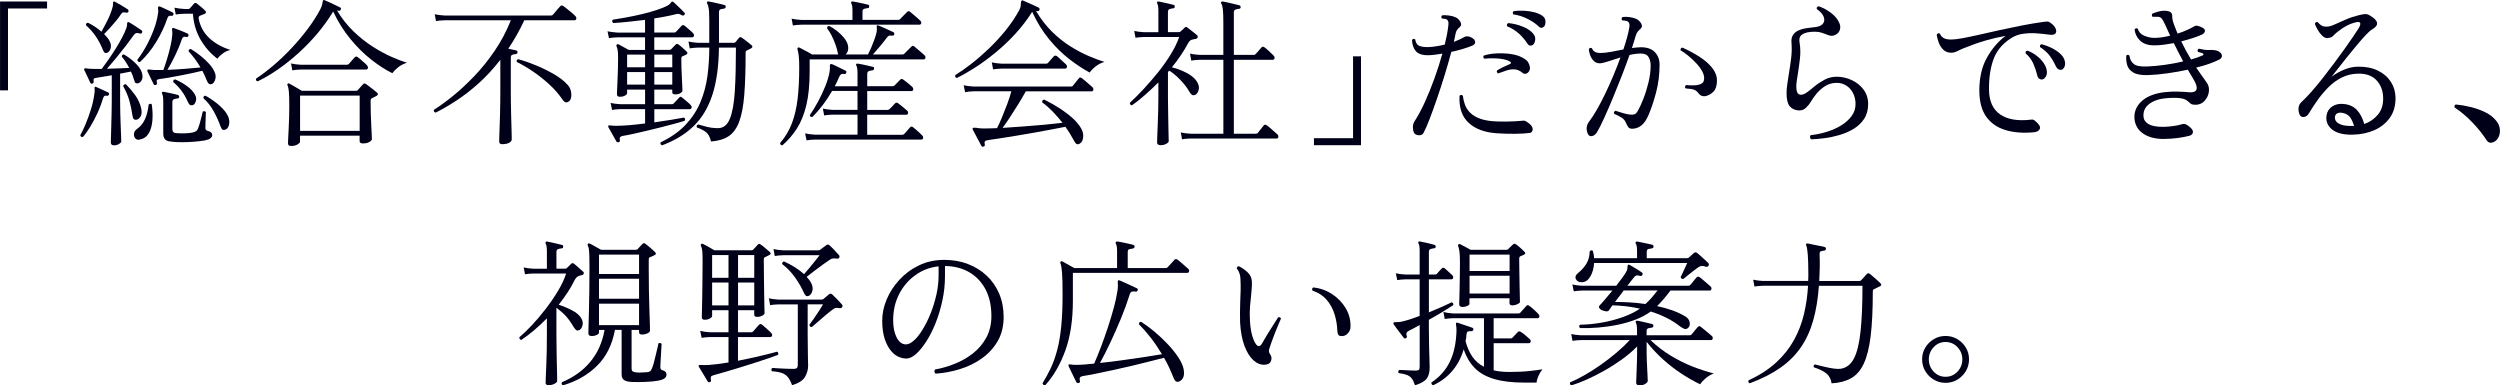 <?xml version="1.0" encoding="UTF-8"?>
<svg id="_レイヤー_2" data-name="レイヤー 2" xmlns="http://www.w3.org/2000/svg" width="34.506mm" height="5.319mm" viewBox="0 0 97.812 15.078">
  <g id="_内容" data-name="内容">
    <g>
      <path d="M0,3.535V.059h1.84v.273H.311v3.203h-.311Z" style="fill: #000018;"/>
      <path d="M3.245,5.356c-.062.013-.097-.011-.105-.068.066-.116.137-.263.211-.441.075-.178.144-.371.208-.578.064-.207.109-.412.134-.615.008-.05.012-.09.009-.118-.002-.029-.003-.052-.003-.069-.004-.028-.002-.047.006-.056.012-.021.033-.022.062-.006.058.029.136.064.233.105.097.042.173.077.227.105.038.017.048.046.031.087-.017.038-.043.053-.081.044-.041-.008-.072-.005-.093.01-.021.014-.039.046-.056.096-.05.175-.119.358-.208.554-.089.194-.185.376-.286.544-.102.168-.198.304-.29.407ZM4.464,5.687c-.087,0-.13-.038-.13-.112,0-.017.002-.087.006-.212.004-.124.008-.273.012-.447.004-.174.008-.347.013-.52.004-.172.006-.313.006-.426v-1.025c-.265.045-.464.078-.597.1-.054.004-.088.017-.103.037-.015.021-.018.056-.009.105.008.037-.006.064-.044.081-.042.012-.07.002-.087-.031-.017-.037-.041-.088-.071-.152-.031-.064-.062-.129-.09-.192-.029-.064-.054-.115-.075-.152-.008-.021-.006-.042.006-.062.012-.009.047-.009.105,0,.021.004.044.007.069.009.024.003.052.004.081.004.054.004.117.006.189.006h.233c.075-.1.16-.218.255-.354s.19-.28.286-.432c.095-.151.181-.3.258-.445.077-.145.134-.273.171-.385.021-.071.029-.122.024-.152-.004-.031.004-.051.025-.06.013-.008.033-.006.062.006.058.033.138.083.239.149s.181.12.239.162c.029.021.035.05.019.087s-.045.05-.087.037-.081-.019-.118-.019c-.037,0-.077.027-.118.081-.091.128-.2.274-.326.438-.126.163-.254.323-.382.479-.129.155-.243.289-.342.401.153-.005.308-.01.463-.016.155-.007.291-.012.407-.016-.042-.083-.086-.162-.134-.236-.047-.075-.099-.141-.152-.199-.008-.062.019-.093.081-.093.145.083.287.189.426.319.139.131.229.257.271.377.037.111.041.206.009.282-.031.077-.078.126-.14.146-.042.013-.076.012-.103-.003-.027-.015-.048-.055-.065-.121-.017-.05-.034-.103-.053-.159-.019-.056-.043-.112-.072-.171-.058.013-.124.025-.196.037-.073.013-.148.027-.227.044v1.075c0,.138.002.291.006.461.004.17.009.334.016.494.006.159.011.296.016.41.004.114.006.184.006.208,0,.033-.029.067-.087.103s-.122.054-.193.054ZM4.222,2.049c-.042.024-.078.032-.109.021-.031-.01-.059-.047-.084-.108-.158-.398-.379-.722-.666-.971-.008-.065.019-.099.081-.099.195.095.369.211.522.348.07-.12.149-.268.236-.441.087-.174.151-.338.193-.491.021-.066.029-.121.025-.165-.004-.043.002-.069.019-.077.021-.013.042-.011.062.006.058.029.14.074.246.137.105.062.188.114.246.155.029.017.039.048.031.094-.017.033-.045.046-.087.037-.054-.008-.094-.012-.121-.01-.027.003-.055.026-.084.072-.05.078-.115.167-.196.264-.081.098-.163.192-.246.283-.083.091-.156.168-.218.23.045.045.088.092.127.14s.069.094.09.14c.05.096.063.185.04.268-.022.083-.059.139-.108.168ZM5.328,4.685c-.045.005-.08-.007-.103-.034-.023-.026-.041-.088-.053-.183-.025-.175-.062-.351-.112-.529-.05-.178-.131-.368-.243-.571.008-.029.023-.05.043-.062.021-.013.043-.015.068-.006.128.128.249.271.361.426s.188.322.23.5c.033.137.027.246-.019.327-.046.08-.104.125-.174.133ZM5.465,5.462c-.074.017-.132,0-.174-.05s-.058-.11-.05-.183c.008-.073.048-.134.118-.184.137-.096.241-.224.314-.386.072-.162.119-.351.14-.565.021-.021.042-.032.065-.034.023-.003.042.007.059.027.033.232.041.448.022.646-.019.199-.067.363-.146.491-.079.129-.195.208-.349.236ZM5.471,2.428c-.058,0-.091-.028-.1-.087.125-.161.242-.343.352-.544s.205-.408.286-.622c.081-.213.136-.415.165-.606.013-.065.018-.115.016-.148s-.005-.061-.009-.081c-.004-.033-.002-.056.006-.068.016-.025.043-.029.081-.013.062.029.144.066.246.112.102.045.181.085.239.118.029.012.04.039.031.08-.017.042-.045.059-.087.05-.042-.008-.073-.006-.093.007-.021.012-.042.045-.062.1-.104.307-.247.61-.429.91-.183.301-.396.565-.641.793ZM6.099,3.323c-.042.013-.07.004-.087-.024-.029-.059-.069-.142-.121-.249s-.092-.192-.122-.255c-.012-.029-.01-.052.006-.068.008-.009.023-.012.043-.01.021.002.048.006.081.01.021,0,.043.002.068.006s.05.007.075.007h.348c.042-.112.088-.252.14-.42s.098-.338.137-.51c.039-.172.063-.318.071-.438.004-.046.005-.083.003-.112-.002-.028-.005-.054-.009-.074-.004-.042-.002-.068.006-.081.017-.017.037-.019.062-.006.05.017.109.038.177.064.068.027.136.055.202.081.066.027.116.049.149.065.037.009.052.035.043.081s-.033.064-.075.056c-.058-.013-.1-.011-.125.003-.025.015-.045.047-.062.097-.066.199-.152.407-.258.625-.106.218-.207.405-.302.562.215-.008.443-.021.684-.04.24-.019.443-.036.609-.053-.129-.225-.284-.436-.466-.635,0-.028.009-.052.028-.068s.041-.022.065-.019c.128.079.257.17.385.273s.243.212.342.323c.099.112.17.225.211.336.038.092.039.187.003.286s-.088.153-.159.162c-.037.004-.068-.007-.093-.031-.025-.025-.052-.072-.081-.144-.046-.12-.1-.238-.162-.354-.104.025-.231.055-.382.088s-.308.064-.469.096-.314.06-.457.084c-.143.025-.262.044-.357.056-.054.005-.09.016-.109.034-.019.02-.02.058-.003.115.008.042-.006.068-.043.081ZM6.771,5.549c-.05-.004-.105-.011-.165-.021-.06-.01-.112-.038-.155-.084s-.065-.122-.065-.229v-1.25c0-.146-.015-.242-.043-.292-.017-.025-.017-.048,0-.068.012-.013.033-.017.062-.013.062.013.153.031.274.056.12.025.213.048.28.068.033.013.05.037.05.075-.004.041-.027.062-.069.062-.045.005-.09.014-.133.028s-.065.053-.065.115v1.069c0,.083.043.131.13.143.038.005.1.008.187.01.087.002.18,0,.277-.007.097-.006.173-.018.227-.034.091-.024.149-.068.174-.13.029-.066.056-.146.081-.236.025-.092.047-.178.068-.258.021-.081.035-.141.043-.178.021-.021.043-.029.068-.024.025.004.043.017.056.037,0,.024-.002.08-.006.165-.004.085-.007.173-.009.264-.002.092-.003.162-.003.212s.039.083.118.1c.099.028.149.08.149.155,0,.045-.023.087-.068.124s-.12.066-.224.087c-.121.021-.258.037-.414.05s-.307.019-.454.019-.271-.004-.37-.013ZM7.517,4.119c-.042.004-.075-.004-.1-.024-.025-.021-.054-.071-.087-.149-.066-.146-.144-.278-.233-.398-.089-.12-.196-.231-.32-.336-.008-.062.017-.097.075-.105.158.066.309.151.454.255s.25.216.317.336c.054.091.065.183.034.273-.031.092-.078.142-.14.149ZM8.505,2.297c-.265-.198-.485-.447-.659-.746-.174-.298-.274-.636-.299-1.013h-.342c-.137.004-.247.015-.33.03l-.05-.267c.104.024.23.041.379.05h.162c.029,0,.05-.009.062-.025.021-.024.047-.054.078-.087.031-.033.057-.064.078-.094.037-.037.077-.039.118-.006s.096.078.165.134.124.106.165.152c.021.021.029.043.025.065-.004.022-.023.04-.056.053-.066.029-.122.052-.168.068-.05.017-.07.056-.062.118.058.303.197.557.417.762s.495.359.827.463c-.104.021-.203.066-.299.137-.095.071-.166.14-.211.205ZM8.823,5.07c-.042.017-.078.019-.109.007-.031-.013-.061-.059-.09-.138-.07-.198-.159-.396-.267-.59-.108-.195-.241-.363-.398-.504-.008-.066.019-.1.081-.1.208.116.392.247.554.392.162.146.271.284.33.417.045.107.058.213.037.316-.021.104-.066.171-.137.199Z" style="fill: #000018;"/>
      <path d="M10.079,3.181c-.058-.013-.079-.048-.062-.106.22-.145.449-.318.687-.521s.473-.428.703-.672c.23-.245.442-.497.638-.759.195-.261.358-.518.491-.771.033-.066.055-.123.065-.168.01-.046.018-.083.022-.112.004-.033.01-.054.019-.062.017-.012.038-.012.062,0,.046.017.107.044.184.081s.153.074.23.109.138.064.184.09c.037.017.047.043.031.081-.013.041-.04.058-.081.05-.012,0-.024,0-.034-.004-.01-.002-.022-.005-.034-.009.182.307.395.577.637.812.243.234.493.434.752.6s.507.301.743.404.437.181.603.23c-.128.041-.24.1-.336.174-.095.074-.174.153-.236.236-.261-.129-.535-.305-.82-.528-.286-.225-.56-.494-.821-.812-.261-.317-.485-.675-.672-1.073-.174.291-.377.573-.609.85-.232.275-.48.533-.746.773-.265.24-.535.455-.808.644s-.537.344-.79.464ZM11.385,5.711c-.079,0-.118-.033-.118-.1,0-.021.002-.082.006-.184.004-.102.01-.226.019-.373.008-.146.014-.299.019-.457.004-.157.006-.302.006-.435,0-.27-.005-.461-.016-.572-.01-.112-.028-.195-.053-.249-.013-.024-.011-.046.006-.062.021-.021.044-.022.068-.006.033.017.08.043.14.078s.122.071.187.108.117.068.159.094h2.12c.029,0,.052-.009.068-.025.025-.028.06-.069.106-.121.045-.052.079-.088.099-.108.021-.021.039-.032.053-.034.014-.003.038.007.071.027.021.013.06.042.118.087.058.046.118.093.18.141.062.047.106.084.131.108.05.042.041.083-.025.124-.025.013-.054.027-.087.044-.034.017-.064.033-.093.05-.017.008-.029.019-.038.031-.008.012-.012.039-.012.08,0,.142.002.295.006.461.004.165.01.324.019.476.008.151.014.277.019.379.004.102.006.158.006.171,0,.033-.031.069-.094.109-.062.039-.149.059-.261.059-.083,0-.125-.031-.125-.093v-.212h-2.332v.242c0,.029-.033.063-.1.104-.066.039-.151.059-.255.059ZM11.435,2.751l-.05-.268c.104.025.23.042.379.05h1.815c.025,0,.047-.01.068-.03.013-.013.035-.039.068-.078s.066-.078.1-.115.056-.062.068-.074c.033-.033.07-.033.112,0,.025.017.062.047.112.09.05.044.1.087.149.131.05.043.083.075.1.097.033.041.045.079.037.114s-.035.053-.081.053h-2.549c-.137.005-.247.015-.33.031ZM11.739,5.12h2.332v-1.38h-2.332v1.38Z" style="fill: #000018;"/>
      <path d="M19.66,5.643c-.087,0-.13-.033-.13-.1,0-.013,0-.07.003-.174.002-.104.006-.232.013-.386s.011-.316.016-.488c.004-.172.007-.336.009-.491.002-.155.003-.282.003-.382v-1.281c-.278.356-.565.666-.861.93s-.586.487-.87.672c-.284.185-.55.339-.799.463-.062-.021-.085-.058-.068-.112.22-.137.465-.314.737-.534s.548-.476.83-.769c.282-.292.549-.622.802-.991s.466-.771.641-1.206h-2.599c-.137.004-.247.015-.33.03l-.05-.267c.104.024.23.041.379.05h4.172c.029,0,.052-.009.068-.025s.044-.048.081-.093c.037-.046.077-.093.118-.141.042-.047.072-.081.093-.103.033-.037.072-.041.118-.012.029.021.076.057.14.108.064.052.128.104.193.158.064.055.111.098.14.131.033.029.045.063.037.103-.008.04-.031.06-.068.06h-1.965c-.191.406-.4.777-.628,1.112.058.013.116.025.174.038.058.012.104.022.137.03.041.013.058.038.049.075,0,.037-.021.06-.062.068-.045.004-.09.013-.134.024-.043.013-.065.052-.065.118v1.362c0,.104,0,.23.003.382s.005.308.009.47c.004.162.008.314.013.457.004.143.007.262.009.357.002.096.003.151.003.168,0,.05-.033.093-.1.131-.066.037-.153.056-.261.056ZM22.253,3.97c-.042.029-.081.041-.118.034-.038-.006-.079-.04-.125-.103-.145-.215-.32-.416-.525-.603s-.417-.354-.637-.504-.429-.271-.628-.367c-.021-.058-.004-.095.05-.111.22.058.454.139.703.242.249.104.484.22.706.348.222.129.396.266.525.411.066.07.11.152.13.245.021.094.024.178.009.252s-.044.127-.09.155Z" style="fill: #000018;"/>
      <path d="M24.2,5.562c-.033.013-.062.002-.087-.031-.017-.033-.045-.085-.087-.155s-.083-.144-.124-.221c-.042-.076-.075-.136-.1-.177-.013-.025-.013-.046,0-.062.012-.013.05-.015.112-.006.021.004.047.007.081.009.033.002.068.003.105.003.145,0,.317-.008.516-.024.199-.017.406-.039.622-.068v-.56h-.963c-.137.004-.247.015-.33.031l-.056-.273c.108.024.236.041.386.049h.963v-.571h-.703v.143c0,.029-.027.06-.081.09-.054.031-.123.047-.205.047-.075,0-.112-.033-.112-.1,0-.021.002-.081.006-.183.004-.102.009-.226.016-.37.006-.146.011-.293.016-.441.004-.149.006-.28.006-.393,0-.165-.005-.278-.016-.339-.011-.06-.026-.11-.047-.152-.008-.028-.004-.052.013-.068.021-.016.043-.019.068-.006.042.021.104.055.189.103s.154.086.208.115h.64v-.491h-1.082c-.137.004-.247.015-.33.031l-.056-.268c.108.024.236.041.386.05h1.082v-.497c-.228.028-.453.055-.674.077-.222.023-.412.038-.569.047-.05-.041-.056-.085-.019-.131.137-.021.304-.049.5-.084.197-.035.401-.077.613-.127s.41-.104.597-.165.338-.123.454-.189c.045-.025.079-.054.1-.087.021-.033.037-.052.049-.057.021-.004.042.003.062.019.033.029.077.07.13.122s.108.104.162.155c.054.052.098.096.131.134.029.024.031.054.006.087-.024.029-.056.037-.093.024-.008-.004-.019-.01-.031-.019-.033-.017-.062-.028-.087-.037-.024-.008-.062-.006-.112.006-.112.029-.241.059-.389.087-.147.029-.304.057-.469.081v.554h.783c.029,0,.05-.009.062-.025.021-.021.058-.06.112-.118.054-.058.091-.099.112-.124.033-.033.07-.035.112-.006.029.021.065.051.109.09s.087.078.131.115.073.066.09.087c.038.037.051.074.041.112-.01.037-.036.056-.078.056h-1.474v.491h.591c.029,0,.052-.009.068-.025.021-.024.05-.055.087-.09s.066-.065.087-.09c.038-.037.079-.037.125,0,.021.013.052.037.093.074s.083.075.125.112c.041.037.07.064.087.081.054.05.045.093-.025.13-.021.009-.04.017-.056.025-.017.008-.042.019-.074.031-.017.008-.029.019-.038.03-.008.013-.012.04-.012.081,0,.1.002.216.006.349.004.133.01.262.016.389.006.126.012.235.016.326.004.091.006.149.006.174,0,.029-.026.061-.078.094-.052.033-.119.05-.202.05-.079,0-.118-.027-.118-.081v-.105h-.703v.571h.684c.029,0,.052-.008.068-.024.021-.021.058-.06.112-.118.054-.058.091-.098.112-.118.029-.041.064-.044.106-.006.029.021.066.051.112.09.045.039.09.078.134.115s.073.066.09.087c.038.037.051.074.041.112-.01.037-.038.056-.084.056h-1.374v.516c.232-.033.451-.066.656-.1.206-.032.372-.062.501-.087.049.021.06.062.031.125-.1.033-.23.071-.392.114-.162.044-.338.09-.528.138-.191.047-.382.094-.572.14-.191.046-.367.086-.528.121-.162.035-.294.062-.398.078-.104.016-.143.072-.118.167.008.042-.008.068-.05.081ZM24.535,2.633h.703v-.497h-.703v.497ZM24.535,3.311h.703v-.491h-.703v.491ZM25.599,2.633h.703v-.497h-.703v.497ZM25.599,3.311h.703v-.491h-.703v.491ZM25.903,5.687c-.058-.025-.077-.064-.056-.118.406-.195.735-.428.986-.697.25-.269.442-.564.575-.886.132-.321.223-.661.271-1.02.047-.358.071-.727.071-1.104h-.435c-.137.004-.247.015-.33.031l-.05-.268c.104.024.23.041.379.05h.435v-.883c0-.229-.008-.387-.025-.476-.017-.09-.035-.148-.056-.178-.017-.024-.017-.048,0-.068.013-.013.033-.017.062-.013.045.009.107.021.187.038.079.017.157.034.236.053.079.019.141.034.187.046.041.013.058.038.05.075,0,.024-.006.041-.019.05-.012.008-.027.015-.043.019-.045.004-.09.013-.134.024-.043.013-.065.05-.065.112v1.2h.578c.029,0,.052-.009.068-.025.017-.021.041-.051.072-.09.031-.039.055-.067.071-.084.037-.029.072-.029.105,0,.029.017.069.045.118.084.05.039.101.079.152.118s.09.071.115.097c.021.017.03.036.028.059-.002.023-.02.043-.053.06l-.162.08c-.017.009-.029.019-.037.031-.009.013-.013.04-.013.081,0,.65-.018,1.195-.053,1.632-.035.438-.102.786-.199,1.045-.097.259-.234.447-.41.565s-.407.188-.693.209c-.033-.153-.089-.268-.168-.342-.079-.075-.207-.144-.385-.206-.021-.062-.002-.102.056-.118.071.021.177.05.32.088.143.037.293.056.451.056.211,0,.367-.124.466-.373.1-.249.164-.608.193-1.079s.043-1.037.043-1.7h-.665c-.008.729-.093,1.344-.255,1.844-.162.499-.405.907-.731,1.225-.325.317-.739.569-1.24.756Z" style="fill: #000018;"/>
      <path d="M30.61,5.687c-.066-.009-.095-.04-.087-.094.203-.236.357-.495.463-.777.105-.281.179-.601.221-.957.041-.356.062-.766.062-1.226,0-.19-.006-.34-.019-.447-.013-.107-.029-.193-.05-.255-.008-.025-.004-.046.012-.062s.04-.019.068-.006c.029.017.074.04.134.071s.124.064.19.1c.066.035.122.067.167.097h1.026c-.009-.013-.017-.042-.025-.088-.017-.087-.046-.188-.087-.305-.042-.115-.09-.229-.146-.342-.056-.111-.115-.205-.177-.279-.008-.066.019-.1.081-.1.095.046.196.109.301.192.106.083.198.174.277.271.079.098.128.189.149.277.021.087.021.162.003.227s-.049.113-.09.146h.877c.037-.071.079-.159.125-.265.045-.105.088-.214.127-.323.039-.11.067-.204.083-.283.008-.045.012-.084.01-.115-.002-.03-.003-.057-.003-.077-.004-.037-.002-.061.006-.068.017-.013.04-.013.068,0,.075.029.171.071.289.127.118.057.214.101.289.134.033.017.043.046.031.087-.004.021-.014.034-.028.041-.015.006-.032.009-.053.009-.054-.008-.094-.008-.121,0-.027.009-.057.035-.09.081-.066.091-.152.2-.258.326-.105.127-.2.235-.283.327h1.156c.029,0,.052-.009.068-.025l.286-.286c.033-.033.068-.035.105-.006.021.017.059.049.115.097.056.047.113.096.171.146s.095.083.112.1c.038.037.051.074.041.112-.01.037-.034.056-.071.056h-4.458v.46c0,.526-.043.97-.13,1.331-.087.36-.21.665-.37.914-.16.248-.349.468-.569.659ZM31.021.998l-.05-.268c.104.024.23.041.379.05h2.002v-.349c0-.153-.015-.25-.043-.292-.017-.024-.017-.048,0-.068.021-.013.041-.017.062-.013.045.009.106.021.18.034.075.015.149.03.224.047s.135.031.18.044c.042.004.058.028.05.074,0,.042-.021.062-.062.062-.046.004-.09.014-.134.027-.043.015-.065.054-.065.115v.317h1.399c.029,0,.052-.009.068-.025.013-.016.04-.045.081-.087.042-.041.083-.083.125-.124.041-.041.068-.068.081-.081.033-.033.068-.033.106,0,.021.013.059.044.115.094.056.05.112.099.168.146.056.048.094.082.115.103.037.038.05.074.04.109s-.034.053-.071.053h-4.614c-.141.004-.253.015-.335.031ZM31.555,5.487l-.056-.268c.104.024.23.041.379.05h1.672v-.783h-.976c-.137.004-.247.015-.33.031l-.05-.268c.104.024.23.041.379.05h.976v-.74h-.995c-.112.195-.232.377-.361.547s-.263.326-.404.467c-.062.013-.098-.011-.106-.068.112-.162.221-.341.327-.538.105-.197.199-.396.28-.597.081-.201.136-.387.165-.557.008-.046.013-.085.013-.118v-.087c-.004-.046,0-.075.012-.087.013-.017.033-.021.062-.013h.006c.042.017.095.041.162.074s.134.066.202.1.124.061.165.081c.037.017.047.044.031.081-.012.041-.037.058-.075.05-.054-.009-.095-.004-.124.012-.029.017-.054.05-.075.1-.029.062-.057.125-.084.187-.027.062-.057.123-.09.181h.889v-.51c0-.146-.014-.242-.043-.292-.021-.025-.021-.048,0-.068.008-.017.029-.021.062-.013.041.004.099.015.174.031l.224.05c.074.017.134.03.18.043.042.004.058.029.05.075-.004.041-.027.062-.068.062-.042.005-.085.014-.131.028-.045.015-.068.053-.068.115v.479h1.001c.025,0,.048-.011.068-.031.025-.024.063-.063.115-.115s.088-.09.109-.114c.033-.033.072-.033.118,0,.042.028.1.073.174.133.075.061.133.111.174.152.033.029.046.063.041.104-.006.039-.028.059-.065.059h-1.735v.74h.802c.025,0,.047-.011.068-.031.025-.025.063-.063.115-.115.052-.052.088-.09.108-.115.033-.033.073-.033.118,0,.038.029.094.074.171.134.076.061.135.111.177.152.033.029.046.063.038.103-.008.04-.031.06-.068.06h-1.53v.783h1.374c.029,0,.052-.009.068-.025.017-.016.041-.042.072-.077s.063-.072.096-.112c.033-.039.056-.065.068-.077.033-.038.071-.04.112-.007.025.017.062.047.112.091.05.043.1.088.149.134.05.045.083.078.1.099.033.038.045.074.038.109-.009.035-.036.053-.081.053h-4.153c-.137.004-.247.015-.33.031Z" style="fill: #000018;"/>
      <path d="M37.437,3.05c-.058-.013-.079-.05-.062-.112.195-.12.405-.268.631-.444.226-.176.454-.374.684-.594.23-.22.447-.456.653-.709.205-.253.382-.516.531-.789.033-.062.053-.117.059-.165.006-.048.01-.088.01-.121.004-.054.014-.085.031-.094.017-.013.035-.013.056,0,.05.021.113.049.189.084s.153.069.23.103.138.062.184.087c.021.009.033.021.037.037.004.017.004.034,0,.05-.012.042-.039.059-.081.05-.008,0-.018,0-.028-.003-.011-.002-.02-.003-.028-.003.187.315.396.587.628.814.232.229.473.42.722.575.249.155.488.282.718.379.23.098.435.174.613.228-.125.033-.242.093-.352.18-.11.088-.186.166-.227.236-.249-.132-.512-.306-.79-.519-.278-.214-.544-.475-.799-.783-.255-.31-.476-.667-.662-1.073l-.006.007c-.191.302-.41.587-.656.854s-.504.512-.774.733-.534.416-.793.582c-.259.165-.498.303-.718.41ZM38.481,5.735c-.033.013-.062.003-.087-.03-.017-.033-.048-.093-.093-.178-.046-.085-.091-.171-.137-.258-.046-.087-.081-.153-.106-.199-.012-.028-.01-.05.006-.062.017-.013.062-.015.137-.007.037.009.08.015.127.019.047.005.103.007.165.007.075,0,.156,0,.243-.004.087-.002.178-.005.273-.009.058-.112.123-.253.193-.423s.14-.346.208-.528.121-.347.158-.491h-1.479c-.137.004-.247.017-.33.037l-.056-.273c.104.024.232.041.386.05h3.805c.021,0,.037-.002.05-.007.012-.004.025-.014.037-.03.013-.017.035-.045.068-.084.033-.04.065-.08.097-.122.031-.041.053-.068.065-.08.025-.038.062-.04.112-.007.021.013.061.045.121.097l.18.155c.06.052.099.086.115.103.033.029.045.063.037.103-.008.04-.029.06-.062.06h-2.581c-.079.145-.173.307-.283.484-.11.179-.22.352-.33.52s-.208.31-.295.426c.253-.017.522-.035.809-.056.286-.021.562-.044.83-.068.267-.025.502-.05.706-.075-.125-.157-.252-.303-.382-.438-.131-.135-.269-.257-.414-.364-.008-.062.019-.098.081-.105.195.096.387.203.575.323.189.12.359.247.51.379.151.133.268.27.351.411.07.115.1.234.087.357-.012.122-.054.204-.124.245-.087.059-.158.035-.211-.068-.058-.107-.117-.21-.177-.308s-.122-.189-.184-.276c-.166.033-.357.07-.575.111-.218.042-.444.083-.681.125-.236.041-.467.08-.693.118-.226.037-.432.07-.619.099-.187.029-.34.052-.46.068-.066.009-.107.026-.122.054-.015.026-.016.066-.003.121.008.041-.008.068-.05.08ZM38.854,2.714l-.05-.273c.104.024.23.041.379.05h1.747c.029,0,.052-.009.068-.025.013-.012.035-.038.068-.077s.066-.078.1-.115.056-.062.068-.074c.029-.029.066-.031.112-.007.025.017.062.048.109.094.048.046.097.09.146.134.049.043.084.075.105.096.033.038.045.075.037.112s-.035.056-.081.056h-2.475c-.141.005-.253.015-.336.031Z" style="fill: #000018;"/>
      <path d="M45.408,5.68c-.091,0-.137-.035-.137-.105,0-.021.002-.097.006-.227.004-.131.01-.291.019-.479s.015-.377.019-.565c.004-.188.006-.352.006-.488v-.591c-.166.166-.336.325-.51.479-.174.154-.348.293-.522.417-.062-.008-.089-.041-.081-.1.17-.157.35-.339.541-.544.191-.205.378-.423.563-.652.185-.23.349-.464.494-.7s.255-.462.33-.678h-1.374c-.137.004-.249.015-.336.031l-.05-.268c.104.025.23.042.379.05h.566V.432c0-.153-.015-.25-.043-.292-.017-.024-.017-.048,0-.068.012-.013.033-.017.062-.013.045.009.104.021.177.038s.145.033.218.049c.072.017.131.031.177.044.033.004.05.029.05.074-.004.042-.027.062-.068.062-.042.004-.085.014-.131.028s-.068.053-.068.115v.789h.423c.029,0,.05-.006.062-.019.025-.021.054-.047.087-.078.033-.03.064-.061.093-.09.025-.024.058-.022.099.007.046.033.108.081.187.146.079.064.141.115.187.152.025.021.033.048.025.081s-.029.054-.062.062c-.025.004-.055.009-.09.016-.035.006-.063.013-.084.021-.049.013-.097.06-.143.143-.079.149-.171.303-.277.46-.106.158-.223.315-.352.473.121.029.248.072.383.128.134.056.258.123.37.202.112.078.195.17.249.273.058.104.071.204.04.302-.031.098-.082.158-.152.184-.042.012-.078.008-.108-.013-.031-.021-.068-.066-.109-.137-.079-.142-.192-.288-.339-.441-.147-.153-.293-.276-.438-.367l-.05.056v.995c0,.149.002.317.006.504.004.187.007.366.009.541.002.174.005.322.009.444.004.122.006.196.006.221,0,.033-.032.067-.097.103-.064.035-.138.053-.221.053ZM46.248,5.45l-.05-.268c.104.024.23.041.379.05h1.287v-2.892h-.926c-.137.004-.247.015-.33.031l-.05-.273c.104.024.23.041.379.05h.926V.886c0-.236-.006-.409-.019-.519-.012-.11-.033-.186-.062-.228-.017-.024-.017-.046,0-.062.017-.016.037-.022.062-.019.045.009.11.022.193.041s.168.038.255.059.153.037.199.05c.033.013.05.037.05.075-.004.041-.027.062-.068.062-.045.004-.09.014-.134.028-.043.015-.065.053-.065.115v1.66h.777c.029,0,.052-.009.069-.025.021-.021.06-.064.118-.131.058-.065.097-.111.118-.137.033-.033.071-.035.112-.006.045.029.106.08.183.152s.136.13.177.171c.033.037.046.075.038.112s-.036.056-.081.056h-1.511v2.892h.852c.042,0,.073-.013.093-.037.021-.033.058-.082.112-.146.054-.064.091-.111.112-.14.029-.038.068-.04.118-.007.033.021.077.056.13.103.054.048.109.096.165.144.056.048.096.084.121.108.033.033.045.068.037.105-.008.038-.031.057-.068.057h-3.37c-.137.004-.247.015-.33.031Z" style="fill: #000018;"/>
      <path d="M51.408,5.68v-.273h1.53v-3.202h.311v3.476h-1.84Z" style="fill: #000018;"/>
      <path d="M55.351,5.232c-.042-.046-.065-.12-.071-.224-.006-.104.018-.195.071-.274.133-.203.265-.45.398-.742.133-.293.258-.603.376-.93.118-.328.221-.649.308-.964-.1.017-.196.031-.289.043-.093.013-.18.019-.258.019-.236.005-.401-.05-.494-.161-.093-.112-.142-.257-.146-.436.037-.05.079-.056.124-.019.021.137.079.222.174.255.095.033.207.048.336.044.095-.004.198-.015.308-.031s.223-.039.339-.068c.033-.133.061-.261.084-.383.022-.122.041-.237.053-.345.008-.066.01-.116.006-.149-.004-.033-.021-.064-.05-.093-.021-.021-.054-.033-.1-.038-.045-.004-.081-.008-.105-.012-.017-.021-.024-.044-.022-.068.002-.025.014-.044.034-.057.07-.008.154-.006.252.007.097.012.181.033.252.062.083.033.15.093.202.178s.045.156-.021.214c-.042.033-.076.07-.103.109-.027.039-.047.088-.059.146-.008.05-.019.103-.031.156-.012.054-.025.109-.037.168.17-.066.313-.133.429-.199.021-.017.062-.021.122-.016s.123.032.189.077c.058.034.089.08.093.141.004.06-.031.106-.105.14-.083.037-.199.079-.349.124-.149.046-.309.087-.479.125-.075.286-.161.586-.258.901-.097.315-.197.621-.298.917-.102.297-.198.562-.289.799s-.17.417-.236.541c-.033.066-.088.101-.165.103s-.138-.018-.184-.059ZM58.559,5.214c-.481-.033-.85-.172-1.107-.417-.257-.244-.373-.593-.348-1.045.042-.05.085-.052.131-.006.012.116.039.232.081.349.042.115.111.223.208.319.097.098.232.177.404.236.172.061.395.095.668.103.108.005.224.006.348.004.125-.002.244-.007.358-.013.114-.006.204-.014.271-.021.058-.013.118.006.18.056.104.066.168.131.193.192.025.062.027.114.006.156-.021.041-.052.065-.093.074-.157.021-.354.032-.59.034s-.473-.005-.709-.021ZM58.621,2.876c-.054-.029-.07-.068-.05-.118.075-.046.153-.09.236-.131s.17-.081.261-.118c.066-.029.068-.064.006-.105-.108-.059-.255-.096-.441-.112s-.371-.015-.554.006c-.049-.037-.058-.078-.025-.124.137-.046.299-.073.485-.084.187-.01.371-.003.553.021.183.025.332.069.448.131.083.042.146.082.189.121.043.04.08.101.109.184.029.079.03.148.003.208-.027.061-.066.101-.118.122-.052.021-.103.012-.152-.025-.1-.083-.2-.128-.302-.137-.102-.008-.204.004-.308.037-.104.033-.206.068-.305.106-.017.008-.029.014-.038.019ZM59.964,1.763c-.029.017-.062.023-.1.021-.037-.002-.075-.032-.112-.09-.079-.124-.183-.247-.311-.367s-.286-.22-.473-.298c-.012-.025-.014-.05-.006-.075.008-.024.025-.041.05-.05.194.017.388.064.581.144.193.078.333.18.42.305.05.074.065.155.046.242s-.051.143-.096.168ZM60.412,1.041c-.029.025-.062.041-.097.047s-.078-.016-.127-.065c-.104-.1-.242-.193-.417-.282-.174-.09-.36-.148-.56-.178-.017-.021-.024-.042-.022-.065.002-.022.012-.042.028-.059.128-.021.266-.027.414-.019.147.008.286.029.417.064.13.036.235.084.314.146.07.054.105.127.105.218s-.019.155-.056.192Z" style="fill: #000018;"/>
      <path d="M62.115,5.214c-.066-.166-.045-.319.062-.461.095-.124.197-.28.305-.469.107-.188.216-.397.326-.625.11-.229.215-.463.317-.706.102-.242.193-.478.276-.705-.174.054-.335.105-.485.155s-.259.074-.33.074c-.095,0-.175-.034-.239-.103-.064-.068-.111-.147-.14-.236-.029-.089-.043-.162-.043-.221.038-.05.079-.058.125-.024.042.12.149.18.323.18.128,0,.271-.016.426-.046.156-.031.314-.062.476-.091.058-.17.107-.327.146-.473.039-.145.067-.27.084-.373.025-.124.008-.205-.05-.242-.021-.021-.056-.034-.106-.04-.05-.007-.089-.01-.118-.01-.037-.054-.033-.098.013-.131.075-.012.162-.012.261,0,.099.013.188.035.267.068.083.038.149.098.199.181s.041.153-.025.211c-.038.033-.073.07-.106.109s-.058.088-.075.146c-.017.058-.038.129-.065.214-.027.085-.057.18-.09.283.062-.009.122-.016.18-.021.058-.007.114-.01.168-.01.245,0,.428.064.55.192.123.129.184.291.184.485,0,.39-.047.759-.14,1.106-.093.349-.194.645-.301.89-.075.174-.166.304-.274.389-.107.085-.228.127-.36.127-.066,0-.115-.02-.146-.059-.031-.039-.063-.099-.097-.178-.033-.078-.085-.142-.155-.189-.071-.048-.172-.101-.305-.158-.021-.059-.002-.098.056-.118.07.021.162.049.273.084s.211.057.298.065c.066.008.124.004.171-.013.048-.017.092-.064.134-.143.066-.116.138-.271.214-.467.077-.194.143-.407.199-.638.056-.229.084-.452.084-.668,0-.12-.027-.227-.081-.32s-.153-.14-.298-.14c-.141,0-.29.019-.448.056-.087.249-.188.52-.301.812-.114.292-.23.581-.349.867s-.231.547-.339.783c-.107.236-.201.421-.28.554-.054.091-.121.145-.202.158-.081.015-.138-.023-.171-.114ZM66.71,3.765c-.042.004-.085,0-.131-.016-.045-.015-.091-.053-.137-.115-.045-.058-.099-.099-.162-.124-.062-.024-.172-.041-.33-.05-.037-.05-.031-.093.019-.131.1.009.201.012.305.01.104-.002.194-.02.271-.053s.119-.091.127-.174c.013-.1-.011-.206-.071-.317-.06-.112-.141-.222-.243-.33-.102-.107-.206-.205-.314-.292s-.205-.155-.292-.205c-.008-.062.017-.098.075-.105.232.104.451.221.656.352.205.13.372.274.5.432s.193.325.193.504c0,.194-.044.339-.134.432-.089.094-.2.154-.333.184Z" style="fill: #000018;"/>
      <path d="M70.864,5.45c-.029-.021-.045-.048-.047-.081s.007-.061.028-.081c.224-.024.44-.07.65-.137s.397-.152.563-.258c.166-.105.297-.228.395-.364.098-.137.146-.29.146-.46,0-.149-.03-.286-.09-.41s-.146-.225-.258-.302c-.112-.076-.242-.115-.392-.115-.174,0-.33.046-.466.137-.137.092-.251.195-.342.312-.091.116-.16.215-.206.298-.037.066-.098.142-.183.225s-.188.118-.308.105c-.141-.013-.251-.067-.333-.165-.081-.098-.121-.269-.121-.513,0-.104.009-.218.028-.342.019-.125.039-.255.059-.393.033-.194.063-.398.09-.612.027-.213.032-.417.016-.612-.013-.137.009-.244.065-.323.056-.079.132-.138.227-.177.095-.04.196-.066.302-.081.105-.015.2-.026.283-.034.162-.013.276-.055.342-.128.066-.072.082-.161.046-.268-.035-.105-.127-.212-.277-.319-.008-.062.017-.098.075-.106.17.055.335.144.495.268.159.124.266.259.32.404.033.079.039.159.016.242s-.076.147-.159.193c-.079.041-.146.057-.202.046-.056-.01-.117-.029-.184-.059-.054-.021-.115-.043-.184-.065s-.152-.034-.251-.034c-.216,0-.376.032-.482.097-.106.064-.144.175-.115.332.033.203.037.412.013.625-.025.214-.052.412-.081.594-.017.096-.031.186-.043.271-.013.085-.019.161-.019.228,0,.174.04.276.121.308s.184,0,.308-.09c.075-.055.169-.129.283-.225.114-.095.245-.182.392-.261s.306-.118.476-.118c.203,0,.399.044.588.131.188.087.343.21.463.37.12.159.181.349.181.568,0,.229-.053.422-.159.581-.106.16-.244.291-.414.393s-.354.181-.553.239c-.199.058-.396.1-.591.124s-.365.039-.51.044Z" style="fill: #000018;"/>
      <path d="M79.562,5.176c-.418.038-.788.008-1.106-.09-.319-.098-.568-.272-.747-.525s-.267-.595-.267-1.025c0-.498.098-.923.295-1.275.197-.352.44-.638.73-.857-.257.045-.515.105-.774.18-.259.075-.538.172-.836.293-.079.028-.164.067-.255.114-.091.048-.178.072-.261.072-.125,0-.227-.04-.308-.118-.081-.079-.141-.174-.181-.283-.04-.11-.065-.211-.078-.302.029-.058.07-.072.125-.044.033.079.084.138.152.175s.165.056.289.056c.108,0,.257-.018.448-.053.19-.035.409-.081.656-.137s.51-.115.79-.178c.28-.062.563-.121.849-.177.286-.056.562-.103.827-.14.083-.013.146-.019.19-.019s.086.017.127.05c.104.074.171.151.202.229.031.079.028.141-.009.187-.038.046-.108.062-.211.05-.154-.021-.323-.038-.507-.053-.185-.015-.368-.01-.55.016-.183.024-.348.089-.498.192-.328.216-.55.493-.668.833-.118.341-.173.734-.165,1.182.008.436.152.75.432.945s.672.266,1.178.211c.045-.008.081-.01.105-.006s.054.021.087.05c.157.129.219.232.187.311-.033.079-.116.125-.249.137ZM79.892,3.112c-.037,0-.074-.012-.109-.034-.035-.023-.061-.069-.078-.141-.037-.157-.089-.31-.155-.457-.066-.146-.166-.278-.299-.395-.008-.066.019-.1.081-.1.125.046.241.111.352.196.109.085.201.179.273.282.072.104.115.212.127.323.008.096-.01.174-.056.233-.045.061-.091.091-.137.091ZM80.651,2.732c-.038.004-.075-.002-.112-.019-.037-.017-.072-.058-.105-.124-.066-.146-.145-.28-.236-.404s-.218-.238-.379-.342c-.017-.062.004-.1.062-.112.12.029.244.074.373.137.128.062.242.137.342.224.1.088.162.183.187.286.025.092.021.171-.012.239-.033.068-.073.107-.118.115Z" style="fill: #000018;"/>
      <path d="M84.667,5.438c-.34,0-.612-.07-.817-.212-.205-.141-.318-.338-.339-.59-.017-.27.082-.499.295-.688.213-.188.521-.304.923-.345.17-.017.315-.023.435-.02.12.005.228.009.323.013.05.004.098.009.143.013s.089.004.131,0c.116-.009.178-.06.187-.152.008-.094-.048-.235-.168-.426-.029-.046-.058-.095-.087-.146-.029-.052-.061-.104-.094-.158-.265.058-.535.105-.808.143s-.522.061-.746.068c-.261.009-.455-.025-.582-.103-.126-.076-.206-.176-.239-.298-.033-.123-.043-.244-.031-.364.021-.021.042-.03.065-.028.023.003.042.014.059.035.013.128.065.233.159.316s.272.118.538.105c.208-.008.437-.029.687-.064.251-.035.49-.08.718-.134-.058-.108-.118-.222-.18-.342-.062-.121-.125-.245-.187-.373-.133.024-.264.045-.395.062-.13.017-.254.025-.37.025-.241,0-.424-.061-.55-.181-.126-.12-.2-.268-.221-.441.037-.05.079-.061.124-.031.038.129.123.221.255.276.133.057.266.084.398.084.096,0,.196-.008.302-.024.105-.017.21-.037.314-.062-.025-.054-.05-.108-.075-.164-.025-.057-.05-.111-.075-.165-.008-.021-.018-.042-.028-.062l-.028-.056c-.042-.096-.082-.169-.122-.221-.039-.052-.106-.076-.202-.071h-.156c-.021-.021-.031-.043-.031-.065,0-.023.008-.043.025-.06.045-.021.109-.043.192-.068.083-.024.156-.039.218-.043.112-.005.199.007.261.034.062.026.095.077.1.152,0,.07.006.131.019.183.012.053.033.117.062.196.021.054.042.108.065.165.022.056.044.11.065.164.141-.045.268-.094.382-.146.114-.052.204-.099.271-.14.041-.025.09-.03.146-.016.056.015.111.036.165.065.083.041.118.09.106.146-.013.056-.054.101-.125.134-.091.042-.208.085-.348.131-.141.046-.292.089-.454.13.062.129.125.252.19.37.064.118.129.231.196.339.174-.05.325-.104.454-.161.021-.009.031-.022.031-.041s-.01-.031-.031-.04c-.025-.008-.052-.018-.081-.028-.029-.01-.064-.02-.106-.027-.012-.025-.015-.05-.009-.075.006-.024.022-.041.047-.05.008,0,.022.003.043.007.05.012.106.023.171.034.064.01.122.014.171.009.17-.008.292.007.367.044.095.05.145.107.149.174.004.066-.029.118-.099.155-.249.125-.552.23-.908.317.075.107.146.209.215.305s.131.185.189.268c.07.091.103.195.097.313-.006.118-.039.224-.097.314s-.121.155-.189.192-.146.059-.233.062c-.091,0-.153-.013-.187-.037-.033-.025-.072-.059-.118-.1-.066-.066-.173-.107-.32-.124-.147-.017-.331-.015-.55.006-.157.013-.305.048-.441.105-.137.059-.245.137-.323.236s-.114.222-.105.367c.008.128.073.229.196.302.122.072.312.108.569.108.12,0,.255-.011.404-.031.149-.021.265-.046.348-.074.054-.017.11-.01.168.021.058.031.114.073.167.128.066.058.093.118.081.18-.012.062-.058.104-.137.125-.116.032-.267.062-.451.087-.185.024-.366.037-.544.037Z" style="fill: #000018;"/>
      <path d="M92.036,5.27c-.365.004-.633-.067-.805-.215-.172-.146-.24-.33-.202-.55.025-.146.1-.259.224-.342.125-.083.276-.114.454-.094.211.021.38.099.507.233s.223.318.289.55c.207-.07.383-.19.528-.36s.216-.39.211-.659c-.004-.277-.09-.508-.258-.69-.168-.182-.412-.269-.731-.261-.224.004-.43.053-.619.146-.188.093-.36.216-.516.369-.155.154-.297.319-.426.498-.128.178-.245.354-.348.528-.058.1-.127.151-.208.155-.081.004-.136-.028-.165-.1-.037-.095-.05-.188-.037-.276.012-.089.058-.167.137-.233.107-.1.231-.228.37-.386.139-.157.284-.332.436-.525.151-.192.301-.389.451-.59s.289-.394.42-.575c.13-.183.242-.344.335-.482s.161-.241.202-.308c.054-.091.074-.157.059-.199-.015-.041-.061-.054-.14-.037-.236.046-.483.17-.74.373-.07.054-.129.108-.177.162-.047.054-.125.083-.233.087-.071,0-.14-.034-.208-.103s-.126-.147-.174-.236c-.048-.089-.082-.161-.103-.215.016-.062.054-.085.112-.068.058.066.112.113.162.14.05.027.12.039.211.034.07,0,.168-.027.292-.084.125-.056.267-.119.426-.189.159-.07.326-.126.5-.168.128-.033.221-.05.276-.05.056,0,.117.021.184.062.336.199.361.379.075.541-.058.033-.142.107-.252.224s-.229.252-.357.407-.258.314-.389.476c-.13.162-.248.311-.352.445-.104.135-.182.234-.236.301.141-.107.301-.199.481-.276.181-.076.364-.117.55-.121.307-.004.569.048.787.155.218.107.386.254.504.438s.179.391.183.618c.004.308-.068.567-.217.78-.149.214-.352.378-.606.491-.255.114-.544.174-.867.178ZM92.048,4.928h.056c-.038-.133-.087-.243-.149-.33-.062-.087-.151-.145-.267-.174-.079-.021-.149-.021-.211-.003-.062.019-.102.063-.118.134-.013.05-.004.104.025.164.029.061.096.111.202.152.105.042.26.061.463.057Z" style="fill: #000018;"/>
      <path d="M97.569,5.556c-.05.024-.099.034-.146.027-.047-.006-.092-.038-.133-.096-.158-.245-.348-.481-.569-.709s-.449-.419-.681-.572c-.012-.024-.014-.049-.003-.071.01-.022.026-.038.046-.047.187.017.381.05.584.1s.394.118.572.205.321.199.429.336c.083.104.13.213.14.326.01.114-.006.217-.05.308-.043.092-.107.156-.189.193Z" style="fill: #000018;"/>
      <path d="M21.476,15.072c-.087,0-.13-.029-.13-.087,0-.021.002-.09.006-.206.004-.115.01-.265.019-.447.008-.183.014-.38.019-.594.004-.214.006-.426.006-.638v-.646c-.157.162-.321.315-.491.46-.17.146-.34.273-.51.386-.029-.004-.05-.017-.062-.037-.013-.021-.017-.044-.013-.068.149-.125.314-.283.495-.476.18-.193.359-.405.538-.638s.339-.467.482-.706c.143-.238.248-.463.314-.674h-1.274c-.141.004-.253.015-.336.03l-.05-.267c.104.024.23.041.379.05h.528v-.69c0-.149-.017-.247-.049-.292-.013-.021-.011-.044.006-.068.013-.013.031-.017.056-.013.045.008.104.021.177.037.072.017.145.033.218.05.072.017.131.031.177.044.042.004.058.028.05.074,0,.041-.021.062-.062.062-.046.004-.09.013-.134.027s-.065.053-.065.115v.653h.336c.029,0,.05-.007.062-.019.025-.021.057-.051.097-.091.039-.039.069-.069.09-.09.029-.025.064-.022.105.006.045.037.109.092.189.162.081.07.138.122.171.155.021.017.027.039.019.068s-.029.048-.062.056c-.021.005-.042.01-.065.016-.023.007-.045.014-.065.021-.062.018-.118.073-.168.168-.075.153-.165.312-.271.473-.105.162-.223.323-.351.485.17.054.342.125.516.215.174.089.296.193.367.313.058.092.074.188.047.289-.027.102-.076.163-.146.184-.042.013-.076.009-.103-.013-.027-.021-.061-.063-.103-.13-.1-.17-.2-.311-.302-.42-.102-.11-.223-.217-.364-.32v1.057c0,.286.003.562.01.827.006.266.011.486.015.662.004.177.006.281.006.314,0,.037-.033.074-.1.111-.066.038-.141.057-.224.057ZM22.029,15.078c-.058-.029-.072-.07-.043-.124.456-.191.826-.457,1.11-.799.284-.343.47-.758.557-1.247h-.218v.105c0,.033-.03.064-.09.094-.061.028-.125.043-.196.043-.029,0-.058-.008-.087-.024s-.043-.048-.043-.094c0-.024.002-.115.006-.271.004-.155.009-.354.016-.597.006-.242.011-.512.015-.809.004-.296.006-.596.006-.898,0-.203-.002-.359-.006-.469-.004-.11-.01-.193-.019-.249s-.022-.101-.043-.134c-.012-.029-.008-.052.013-.068.016-.017.039-.019.068-.006.029.012.07.034.124.064.054.031.111.063.171.097.06.033.108.061.146.081h1.362c.029,0,.052-.009.068-.025.025-.028.057-.063.096-.105.04-.041.071-.074.096-.1.021-.021.039-.03.053-.03.014,0,.036.01.065.03.029.021.069.053.122.097.052.044.102.086.149.128.048.041.08.072.097.093.054.054.047.096-.019.124-.033.017-.063.031-.09.044s-.055.022-.084.031c-.017.008-.029.019-.037.031-.009.012-.013.039-.013.08v.349c0,.266.002.536.006.812.004.275.01.529.019.762s.015.424.019.575c.004.151.006.239.006.264,0,.042-.033.078-.1.109s-.137.047-.211.047c-.079,0-.118-.031-.118-.094v-.087h-.292v1.498c0,.062.014.104.043.125.029.021.083.035.162.043.058.005.127.005.208,0,.081-.004.148-.008.202-.012.058-.009.099-.024.122-.047.022-.022.044-.062.065-.115.021-.046.044-.115.069-.208.024-.094.049-.192.074-.296s.048-.198.068-.286c.021-.087.033-.145.038-.174.021-.017.043-.021.068-.016.025.007.043.02.056.041-.004.041-.009.107-.013.198-.004.092-.009.189-.016.293s-.011.194-.016.273c-.004.078-.006.124-.006.137,0,.062.022.102.068.118.058.017.102.038.13.065.029.026.043.067.043.121s-.026.101-.078.14-.138.069-.258.09c-.137.025-.302.041-.495.047-.192.007-.362.008-.507.003-.141-.004-.246-.027-.314-.071-.068-.043-.103-.117-.103-.221v-1.747h-.261c-.107.584-.342,1.054-.703,1.408-.36.354-.804.608-1.331.762ZM23.435,10.72h1.567v-.759h-1.567v.759ZM23.435,11.689h1.567v-.783h-1.567v.783ZM23.435,12.722h1.567v-.84h-1.567v.84Z" style="fill: #000018;"/>
      <path d="M27.774,14.947c-.037.017-.066.009-.087-.024-.021-.037-.053-.092-.097-.162-.043-.07-.088-.144-.133-.221-.046-.076-.083-.138-.112-.184-.017-.021-.019-.041-.006-.062.012-.013.05-.017.112-.013.029,0,.065,0,.109.003s.096,0,.159-.003c.107-.008.228-.021.36-.037s.273-.037.423-.062v-.995h-.721c-.137.005-.247.015-.33.031l-.056-.273c.104.029.23.048.379.056h.728v-.864h-.641v.225c0,.033-.029.066-.087.1s-.126.049-.205.049c-.075,0-.112-.032-.112-.099,0-.025.002-.105.006-.24.004-.134.007-.305.01-.51.002-.205.005-.429.009-.671.004-.243.006-.488.006-.737,0-.207-.004-.353-.012-.436-.008-.082-.027-.15-.056-.205-.008-.028-.004-.05.013-.062.021-.021.043-.023.068-.007.029.013.071.034.127.065.056.031.114.063.174.097s.109.062.146.087h1.449c.029,0,.052-.008.068-.024.025-.025.055-.057.09-.094s.065-.07.09-.1c.038-.041.077-.043.118-.006.045.029.107.076.184.143s.133.116.171.149c.054.05.043.091-.031.124-.017.009-.04.021-.068.034-.029.015-.058.028-.087.041-.017.008-.029.019-.038.031-.008.012-.012.039-.012.08,0,.199.002.414.006.644.004.23.007.451.009.663.002.211.005.387.009.528.004.141.006.224.006.248,0,.033-.03.065-.09.097s-.127.047-.202.047-.112-.031-.112-.094v-.168h-.634v.864h.522c.025,0,.047-.01.068-.03.012-.013.035-.039.068-.078s.066-.078.1-.115c.033-.037.056-.062.068-.074.029-.029.064-.031.105-.007.025.017.062.048.112.094.05.046.1.09.149.134.05.043.083.075.1.097.037.037.051.074.041.111-.011.037-.037.056-.078.056h-1.256v.927c.207-.041.411-.084.609-.127.199-.044.379-.086.541-.128.162-.041.288-.074.379-.1.05.029.062.07.037.125-.083.033-.201.075-.354.127s-.326.109-.519.171c-.193.062-.39.125-.591.187-.201.062-.395.12-.581.174-.187.055-.349.1-.485.138-.05.016-.081.036-.093.059-.012.022-.012.065,0,.128.013.037-.002.063-.043.08ZM27.861,10.869h.641v-.89h-.641v.89ZM27.861,11.95h.641v-.895h-.641v.895ZM28.875,10.869h.634v-.89h-.634v.89ZM28.875,11.95h.634v-.895h-.634v.895ZM30.989,15.072c-.05-.137-.104-.242-.162-.314-.058-.072-.135-.126-.23-.161-.095-.035-.228-.06-.398-.072-.033-.05-.027-.093.019-.13.045.004.12.009.224.016.104.006.212.011.327.016.114.004.206.006.276.006.066,0,.111-.013.134-.037.023-.025.034-.068.034-.131v-2.356h-.752c-.137.004-.247.015-.33.031l-.05-.268c.104.024.23.041.379.05h1.685c.017,0,.03-.003.041-.01.01-.006.022-.011.034-.016.029-.024.064-.055.106-.09.041-.035.077-.065.105-.09.037-.033.079-.033.125,0,.05.045.114.108.192.189.079.081.143.15.193.208.029.029.031.064.006.105-.021.033-.058.046-.112.038-.066-.013-.115-.015-.146-.007-.031.009-.071.031-.121.068-.079.059-.173.134-.283.228-.11.093-.214.183-.311.267-.098.086-.169.146-.214.184-.062,0-.093-.031-.093-.093.037-.046.092-.12.165-.224.073-.104.144-.211.214-.32.071-.11.123-.194.156-.252h-.603v1.2c0,.348.003.62.009.817.006.197.009.324.009.383,0,.153-.041.299-.121.438-.081.14-.25.248-.507.327ZM31.661,11.565c-.083.05-.149.021-.199-.087-.091-.208-.209-.414-.354-.619-.146-.205-.313-.38-.504-.525-.004-.025,0-.048.013-.068.012-.021.031-.033.056-.037.319.145.581.311.784.497.054-.058.121-.136.202-.233.081-.097.159-.193.236-.289.076-.095.133-.168.171-.218h-1.424c-.137.005-.247.015-.33.031l-.05-.273c.104.025.23.042.379.05h1.38c.029,0,.052-.008.068-.024.029-.021.068-.05.118-.088.049-.037.089-.065.118-.087.045-.037.087-.037.124,0,.05.042.113.103.19.184.077.081.14.15.189.208.025.029.025.064,0,.106-.021.024-.054.033-.1.024-.066-.008-.118-.009-.155-.003-.038.006-.081.028-.131.065-.058.037-.143.096-.255.177-.112.081-.226.166-.342.255-.116.09-.211.163-.286.221.033.038.065.076.097.115.031.04.057.08.078.121.058.112.075.215.05.308-.025.094-.066.157-.125.19Z" style="fill: #000018;"/>
      <path d="M36.604,14.618c-.029-.021-.044-.048-.046-.081-.002-.033.007-.06.028-.081.257-.045.515-.12.774-.224.259-.104.497-.24.712-.41.216-.17.389-.376.52-.619.13-.242.196-.521.196-.836,0-.406-.077-.755-.23-1.045-.154-.29-.366-.514-.638-.671-.271-.158-.587-.238-.948-.243v.386c0,.332-.034.655-.103.97-.068.315-.157.609-.267.884-.11.273-.232.514-.367.721s-.268.369-.401.485-.255.174-.367.174c-.1,0-.199-.021-.299-.062-.099-.041-.19-.107-.273-.198-.112-.12-.203-.281-.273-.482-.071-.201-.106-.448-.106-.743,0-.273.058-.549.174-.827.116-.277.282-.533.498-.768.215-.234.471-.423.768-.565.296-.144.627-.215.992-.215.332,0,.639.054.92.162.282.107.527.26.737.457.209.196.372.432.488.705.116.273.174.576.174.908,0,.364-.078.681-.233.948-.156.268-.362.492-.619.675-.257.182-.543.322-.858.419-.315.098-.632.157-.951.178ZM35.447,13.474c.096,0,.201-.053.317-.158s.23-.251.342-.436c.112-.185.215-.394.308-.628s.167-.479.224-.733.084-.507.084-.756v-.342c-.344.037-.651.154-.92.352-.27.196-.479.446-.631.749s-.227.639-.227,1.008c0,.277.047.504.14.681.093.176.214.264.363.264Z" style="fill: #000018;"/>
      <path d="M40.894,15.072c-.029.004-.053,0-.071-.016-.019-.015-.03-.034-.034-.06.12-.194.229-.396.326-.603.097-.208.18-.441.249-.703.069-.261.121-.567.156-.92s.053-.767.053-1.244c0-.401-.007-.691-.022-.87-.014-.178-.036-.296-.065-.354-.008-.029-.004-.052.012-.068.021-.017.043-.019.068-.006.05.028.125.071.227.127.102.057.181.101.239.134h1.673v-.665c0-.149-.017-.247-.05-.292-.012-.021-.01-.044.006-.068.012-.013.031-.017.056-.013.05.004.113.015.19.031s.155.033.236.05c.081.017.146.033.196.05.042.012.058.037.05.074-.004.037-.027.061-.068.068-.042.004-.085.013-.131.024-.045.013-.068.05-.068.112v.628h1.492c.029,0,.05-.008.062-.024.012-.013.038-.041.078-.084.039-.044.08-.087.121-.131s.066-.071.075-.084c.033-.033.07-.037.112-.013.025.017.067.051.127.103s.12.104.18.156.099.086.115.103c.033.028.045.062.037.103-.008.039-.031.059-.068.059h-4.477v1.088c0,.763-.1,1.416-.298,1.959-.199.543-.46.993-.784,1.35ZM42.2,14.985c-.033.012-.062.002-.087-.031l-.093-.187c-.042-.083-.082-.167-.121-.252-.04-.085-.07-.146-.09-.184-.013-.029-.01-.052.006-.068.012-.013.045-.013.099,0,.021.004.046.007.075.01.029.002.064.003.106.003.095,0,.204-.004.326-.013.123-.008.252-.021.389-.037.087-.199.177-.422.271-.669.093-.246.183-.499.268-.758.085-.26.161-.512.227-.756.066-.244.114-.464.143-.659.013-.079.019-.144.019-.196,0-.052-.002-.092-.006-.121-.004-.05,0-.08.012-.093.017-.013.04-.013.068,0,.042.017.107.046.196.087.089.041.18.083.271.124.091.042.158.073.199.094.037.017.047.043.031.081-.013.041-.04.058-.081.049-.042-.008-.084-.009-.127-.003-.043.007-.076.039-.096.097-.096.307-.211.626-.348.958-.137.331-.277.648-.42.951s-.277.565-.401.789c.277-.028.565-.063.864-.105.298-.041.584-.083.858-.124.273-.042.508-.079.703-.112-.141-.236-.288-.453-.441-.649-.153-.197-.307-.372-.46-.525,0-.062.029-.094.087-.094.157.1.326.224.507.373.18.149.352.311.516.482.164.172.303.344.419.516s.188.329.218.47c.05.253-.006.416-.168.491-.1.046-.176-.006-.23-.155-.054-.137-.111-.27-.171-.398-.061-.128-.125-.253-.196-.373-.162.042-.352.09-.572.146-.22.056-.452.113-.696.171s-.487.113-.728.165c-.241.052-.462.099-.666.14s-.373.072-.51.093c-.05.009-.086.024-.109.047s-.026.071-.009.146c.008.041-.008.068-.05.081Z" style="fill: #000018;"/>
      <path d="M49.475,14.27c-.154.009-.3-.051-.438-.177-.139-.127-.255-.314-.348-.562-.093-.249-.15-.554-.171-.914-.004-.146-.005-.285-.003-.42s.005-.269.009-.401c.008-.149.014-.298.016-.447s0-.303-.009-.46c-.004-.088-.022-.166-.053-.236-.031-.07-.062-.12-.09-.149,0-.025.008-.047.025-.065s.037-.025.062-.021c.125.062.237.142.339.239s.157.215.165.352c.004.095.002.188-.006.279-.008.092-.017.187-.025.286-.017.133-.031.279-.043.438-.012.159-.012.347,0,.562.017.24.048.434.093.578.045.146.093.251.143.317.083.107.162.098.236-.031.045-.083.109-.19.189-.323.081-.133.163-.265.246-.395.083-.131.147-.231.193-.302.058-.021.095-.004.112.05-.021.046-.052.117-.093.215-.042.097-.086.206-.134.326-.047.12-.092.237-.133.352-.042.113-.075.212-.1.295-.013.05-.015.089-.006.118s.021.056.038.081c.012.021.025.042.037.065.012.022.019.053.019.09.004.054-.011.108-.046.165-.036.056-.109.088-.221.096ZM52.534,13.15c-.066.005-.116-.005-.149-.027-.033-.023-.054-.084-.062-.184-.008-.22-.044-.435-.109-.644-.064-.21-.166-.396-.305-.56-.139-.164-.324-.285-.557-.364-.029-.054-.019-.095.031-.124.273.029.522.118.746.268.224.149.401.337.532.562.13.226.189.47.177.73-.004.083-.037.158-.097.227s-.129.107-.208.115Z" style="fill: #000018;"/>
      <path d="M55.363,15.078c-.037-.116-.08-.205-.127-.268-.047-.062-.111-.108-.189-.14-.079-.031-.187-.055-.323-.071-.017-.021-.022-.044-.016-.068.006-.025.02-.044.041-.057.041,0,.102.003.18.007s.161.008.246.013c.085.004.154.006.208.006.071,0,.115-.012.134-.034s.028-.065.028-.128v-1.622c-.079.045-.154.087-.224.124s-.135.07-.193.1c-.045.021-.077.047-.093.077-.017.031-.014.076.006.134.013.033,0,.061-.037.081-.033.021-.062.015-.087-.019-.021-.029-.057-.077-.108-.144-.052-.065-.104-.134-.156-.205-.052-.07-.092-.126-.121-.168-.017-.016-.021-.037-.013-.062.017-.025.055-.035.115-.031s.129-.002.208-.019c.095-.021.204-.051.326-.09.122-.04.248-.084.376-.134v-1.431h-.547c-.137.004-.247.015-.33.031l-.056-.268c.104.025.23.042.379.05h.554v-.92c0-.153-.015-.251-.044-.292-.017-.025-.017-.048,0-.068.008-.017.029-.021.062-.013.066.013.159.032.28.059.12.027.213.051.28.072.033.012.05.037.05.074-.004.041-.027.062-.068.062-.046.004-.09.013-.134.027s-.065.053-.065.115v.883h.243c.029,0,.052-.008.068-.024.021-.029.053-.066.096-.112s.076-.078.097-.1c.033-.037.072-.039.118-.006.033.029.08.071.14.127.06.057.111.103.152.141.033.037.044.073.034.108s-.032.053-.065.053h-.883v1.294c.183-.075.354-.147.513-.218.159-.07.285-.129.376-.175.058.013.079.05.062.112-.087.059-.218.141-.395.249-.176.107-.362.215-.557.323v.342c0,.249.003.485.009.709.006.224.012.409.016.557.004.146.006.235.006.264,0,.175-.037.314-.109.42-.073.105-.227.196-.463.271ZM56.072,15.072c-.025-.005-.043-.017-.056-.038-.012-.021-.017-.043-.012-.068.319-.211.56-.482.721-.814.162-.331.249-.741.261-1.23,0-.046-.002-.085-.006-.118-.004-.033-.008-.061-.012-.081-.008-.046-.006-.074.006-.087.013-.017.033-.019.062-.007.042.013.097.031.168.057.07.024.143.05.217.074.075.025.135.046.181.062.037.013.052.039.043.081-.013.037-.038.056-.075.056-.071-.004-.118,0-.143.013-.025.012-.042.047-.05.105-.004.091-.017.18-.037.268.062.24.151.444.267.612.116.168.268.3.454.395v-1.902h-1.207c-.137.004-.247.015-.329.031l-.05-.274c.104.029.23.048.379.057h2.562c.025,0,.047-.011.068-.031.013-.017.035-.043.068-.078s.066-.071.1-.108.056-.064.068-.081c.029-.033.064-.035.105-.006.046.029.108.08.187.152.079.072.137.129.174.171.037.037.051.074.041.111-.011.038-.037.057-.078.057h-1.71v.789h.671c.029,0,.052-.01.068-.03.025-.025.061-.063.109-.115.047-.052.082-.088.103-.109.029-.028.066-.028.112,0,.046.025.105.068.177.131.073.062.129.112.171.149.033.029.046.063.038.103s-.031.059-.068.059h-1.38v1.063c.178.042.387.062.628.062.307,0,.577-.014.812-.041.234-.026.391-.048.469-.064-.062.074-.115.162-.159.264-.043.102-.067.188-.071.258h-.466c-.485,0-.886-.047-1.203-.143-.317-.096-.569-.239-.755-.433-.187-.192-.33-.434-.429-.724-.191.65-.589,1.119-1.194,1.405ZM57.222,12.013c-.033,0-.063-.008-.09-.024s-.041-.048-.041-.094c0-.017.002-.075.006-.177s.007-.229.009-.383.005-.319.009-.497c.004-.179.006-.351.006-.517,0-.224-.006-.381-.019-.473-.013-.091-.029-.163-.05-.218-.012-.028-.01-.052.006-.068.021-.016.045-.019.075-.006.045.025.111.06.196.103.085.044.154.082.208.115h1.412c.021,0,.042-.011.062-.031.021-.017.05-.044.087-.084.037-.039.068-.069.093-.09.021-.021.039-.032.056-.034s.04.007.068.027c.046.029.102.074.168.134.066.061.116.107.149.141.025.021.039.042.043.064.004.023-.013.045-.05.065l-.143.062c-.029.013-.043.048-.043.105,0,.153.002.321.006.504.004.183.007.358.009.528.002.17.005.314.009.433.004.118.006.189.006.214,0,.029-.034.06-.103.091-.068.03-.131.046-.189.046-.079,0-.118-.03-.118-.093v-.187h-1.567v.224c0,.025-.028.051-.084.078-.056.026-.119.04-.189.04ZM57.496,10.602h1.567v-.641h-1.567v.641ZM57.496,11.484h1.567v-.696h-1.567v.696Z" style="fill: #000018;"/>
      <path d="M61.475,15.078c-.021-.009-.036-.023-.046-.047-.01-.022-.009-.046.003-.071.17-.07.358-.165.566-.283.207-.118.417-.251.628-.4s.416-.307.613-.473c.197-.166.372-.332.525-.498h-1.909c-.137.005-.247.015-.33.031l-.05-.268c.104.025.23.042.379.05h2.195v-.198c0-.149-.015-.245-.043-.286-.017-.029-.017-.052,0-.068.013-.017.033-.023.062-.019.045.008.104.021.177.037.073.017.146.033.218.05.073.017.132.031.177.043.033.013.05.038.05.075-.004.037-.027.06-.068.068-.046.004-.09.013-.134.024-.043.013-.065.05-.065.112v.161h1.685c.029,0,.052-.008.068-.024.013-.013.037-.041.072-.087s.071-.091.109-.134c.037-.044.062-.071.075-.084.033-.033.068-.035.105-.006.025.017.068.051.13.103.062.052.125.104.187.155.062.052.102.086.118.103.033.029.046.063.038.103s-.031.059-.068.059h-2.369c.249.236.515.44.799.613.284.172.57.313.858.426.288.111.562.201.824.268-.116.041-.223.104-.32.187-.097.082-.169.161-.214.235-.228-.107-.466-.242-.715-.403-.249-.162-.491-.349-.728-.56-.236-.212-.454-.444-.653-.697v.436c0,.062.002.15.006.265s.009.23.016.352c.006.12.011.226.016.316.004.092.006.146.006.162,0,.033-.031.07-.093.111-.062.042-.139.062-.23.062-.087,0-.13-.037-.13-.112,0-.017.002-.069.006-.158.004-.089.008-.195.012-.32.004-.124.008-.247.013-.37.004-.122.006-.225.006-.308v-.255c-.17.174-.366.341-.587.501-.222.159-.452.307-.69.441-.238.135-.469.252-.693.351-.224.1-.425.177-.604.23ZM66.027,12.846c-.042.029-.085.035-.131.019-.045-.017-.107-.054-.187-.111-.153-.12-.325-.229-.516-.323-.19-.096-.394-.177-.609-.243-.162.121-.354.225-.578.312-.224.087-.463.156-.718.208s-.508.088-.758.108c-.251.021-.486.027-.706.02-.049-.042-.052-.085-.006-.131.277-.004.563-.032.858-.084s.573-.125.836-.221.479-.203.65-.323c-.179-.042-.36-.072-.544-.094-.185-.021-.361-.033-.531-.037-.029.042-.057.081-.084.118-.027.037-.047.066-.059.087-.021.029-.066.037-.137.025-.07-.013-.128-.033-.174-.062-.083-.062-.098-.118-.043-.168.045-.046.114-.122.205-.23.091-.107.188-.224.292-.348h-1.182c-.137.004-.247.015-.33.031l-.056-.268c.104.024.232.041.385.05h1.331c.083-.107.161-.211.233-.308.072-.098.123-.173.152-.228.029-.05.045-.092.05-.127.004-.035.006-.063.006-.084,0-.037.008-.062.025-.075.013-.008.033-.006.062.007.058.033.137.08.236.14.1.061.181.113.243.158.029.021.035.05.019.088-.017.037-.045.052-.087.043h-.006c-.042-.013-.082-.019-.121-.019s-.08.027-.121.081c-.021.024-.054.066-.1.124-.046.059-.098.124-.155.199h2.394c.029,0,.052-.011.068-.031.013-.013.036-.04.072-.084.035-.043.07-.087.105-.131.035-.043.059-.071.072-.084.029-.032.066-.035.112-.006.025.013.067.046.127.1s.121.106.184.158c.062.052.101.086.118.103.033.029.045.063.037.103-.008.04-.031.06-.068.06h-1.536c-.083.112-.167.218-.252.317-.085.099-.175.196-.271.292.195.041.385.094.572.158s.361.145.522.239c.108.062.169.145.184.246.014.102-.014.177-.084.227ZM61.886,11.043c-.116,0-.193-.042-.23-.125-.038-.082-.006-.163.093-.242.132-.107.239-.228.32-.36.081-.133.124-.292.128-.479.037-.05.079-.057.124-.02.029.104.046.199.05.286h1.679v-.279c0-.149-.017-.247-.05-.292-.012-.021-.012-.044,0-.068.021-.013.042-.017.062-.013.045.008.105.021.18.037s.149.032.224.047c.074.015.134.027.18.04.033.013.05.037.05.075-.004.037-.027.06-.068.068-.042.004-.085.012-.131.024-.045.013-.068.05-.068.112v.248h1.585c.025,0,.048-.01.068-.03.025-.021.056-.049.093-.084.038-.035.068-.063.093-.084.042-.038.083-.042.125-.013.033.024.08.064.14.118.06.054.119.107.177.161.058.055.101.096.13.125.025.033.027.066.006.1-.017.041-.056.054-.118.037-.108-.042-.201-.033-.28.024-.05.033-.113.08-.19.141-.077.06-.151.119-.224.177-.073.059-.132.105-.177.143-.058,0-.091-.026-.1-.08.021-.038.047-.091.078-.159.031-.068.063-.14.097-.214.033-.075.06-.133.081-.175h-3.644c-.012.208-.062.385-.149.532-.087.146-.199.221-.335.221ZM64.379,11.895c.091-.083.176-.17.255-.261.079-.092.151-.181.218-.268h-1.324c-.054.074-.111.15-.171.227-.06.077-.117.15-.171.221.158,0,.34.006.547.016.207.011.423.032.646.065Z" style="fill: #000018;"/>
      <path d="M68.458,14.997c-.025-.008-.042-.024-.05-.05-.008-.024-.006-.048.006-.068.431-.198.791-.431,1.079-.696.288-.265.52-.558.696-.877.176-.318.307-.657.392-1.017.085-.358.138-.729.159-1.109h-1.76c-.141.004-.253.015-.336.031l-.05-.268c.104.024.23.041.379.05h1.772c.004-.054.006-.106.006-.158v-.159c0-.589-.027-.945-.081-1.069-.017-.024-.017-.046,0-.062.012-.017.033-.022.062-.019.042.009.105.022.193.041.087.019.175.036.264.053.089.017.156.031.202.043.033.013.05.038.05.075-.004.037-.027.06-.068.068-.058.004-.103.014-.134.027-.031.015-.047.047-.047.097.008.19.01.374.006.551-.004.176-.01.347-.019.513h1.567c.029,0,.052-.009.068-.025.033-.033.071-.074.115-.124.043-.05.08-.091.108-.124.033-.037.073-.04.118-.007.025.017.066.051.125.103.058.053.116.103.174.152.058.05.097.088.118.112.054.05.046.091-.024.124-.033.017-.071.034-.112.053-.042.02-.079.037-.112.054-.017.008-.029.019-.037.03-.008.013-.013.04-.013.081,0,.696-.028,1.272-.084,1.729-.056.456-.146.815-.271,1.079-.124.264-.29.453-.497.569-.208.115-.46.182-.759.198-.029-.174-.1-.305-.211-.392s-.273-.166-.485-.236c-.013-.024-.014-.049-.003-.071.01-.022.028-.036.053-.04.012.004.027.008.043.012.017.005.033.009.05.013.083.021.181.045.295.071.114.027.227.049.339.065.112.017.207.019.286.007.22-.038.39-.174.51-.408.12-.233.205-.584.255-1.051.05-.466.075-1.062.075-1.787h-1.704c-.037.51-.112.963-.224,1.358s-.273.747-.485,1.054-.481.574-.809.803c-.328.228-.725.429-1.194.603Z" style="fill: #000018;"/>
      <path d="M76.118,14.979c-.166,0-.318-.041-.457-.124-.139-.083-.25-.194-.333-.333s-.125-.293-.125-.463.042-.323.125-.46.194-.247.333-.33c.139-.083.292-.124.457-.124.17,0,.324.041.463.124.139.083.25.193.333.33s.125.29.125.46-.042.324-.125.463-.194.25-.333.333c-.139.083-.293.124-.463.124ZM76.118,14.742c.187,0,.343-.067.47-.202.126-.135.189-.295.189-.481,0-.183-.063-.341-.189-.476-.126-.135-.283-.202-.47-.202-.182,0-.337.067-.463.202s-.189.293-.189.476c0,.187.063.347.189.481s.281.202.463.202Z" style="fill: #000018;"/>
    </g>
  </g>
</svg>
